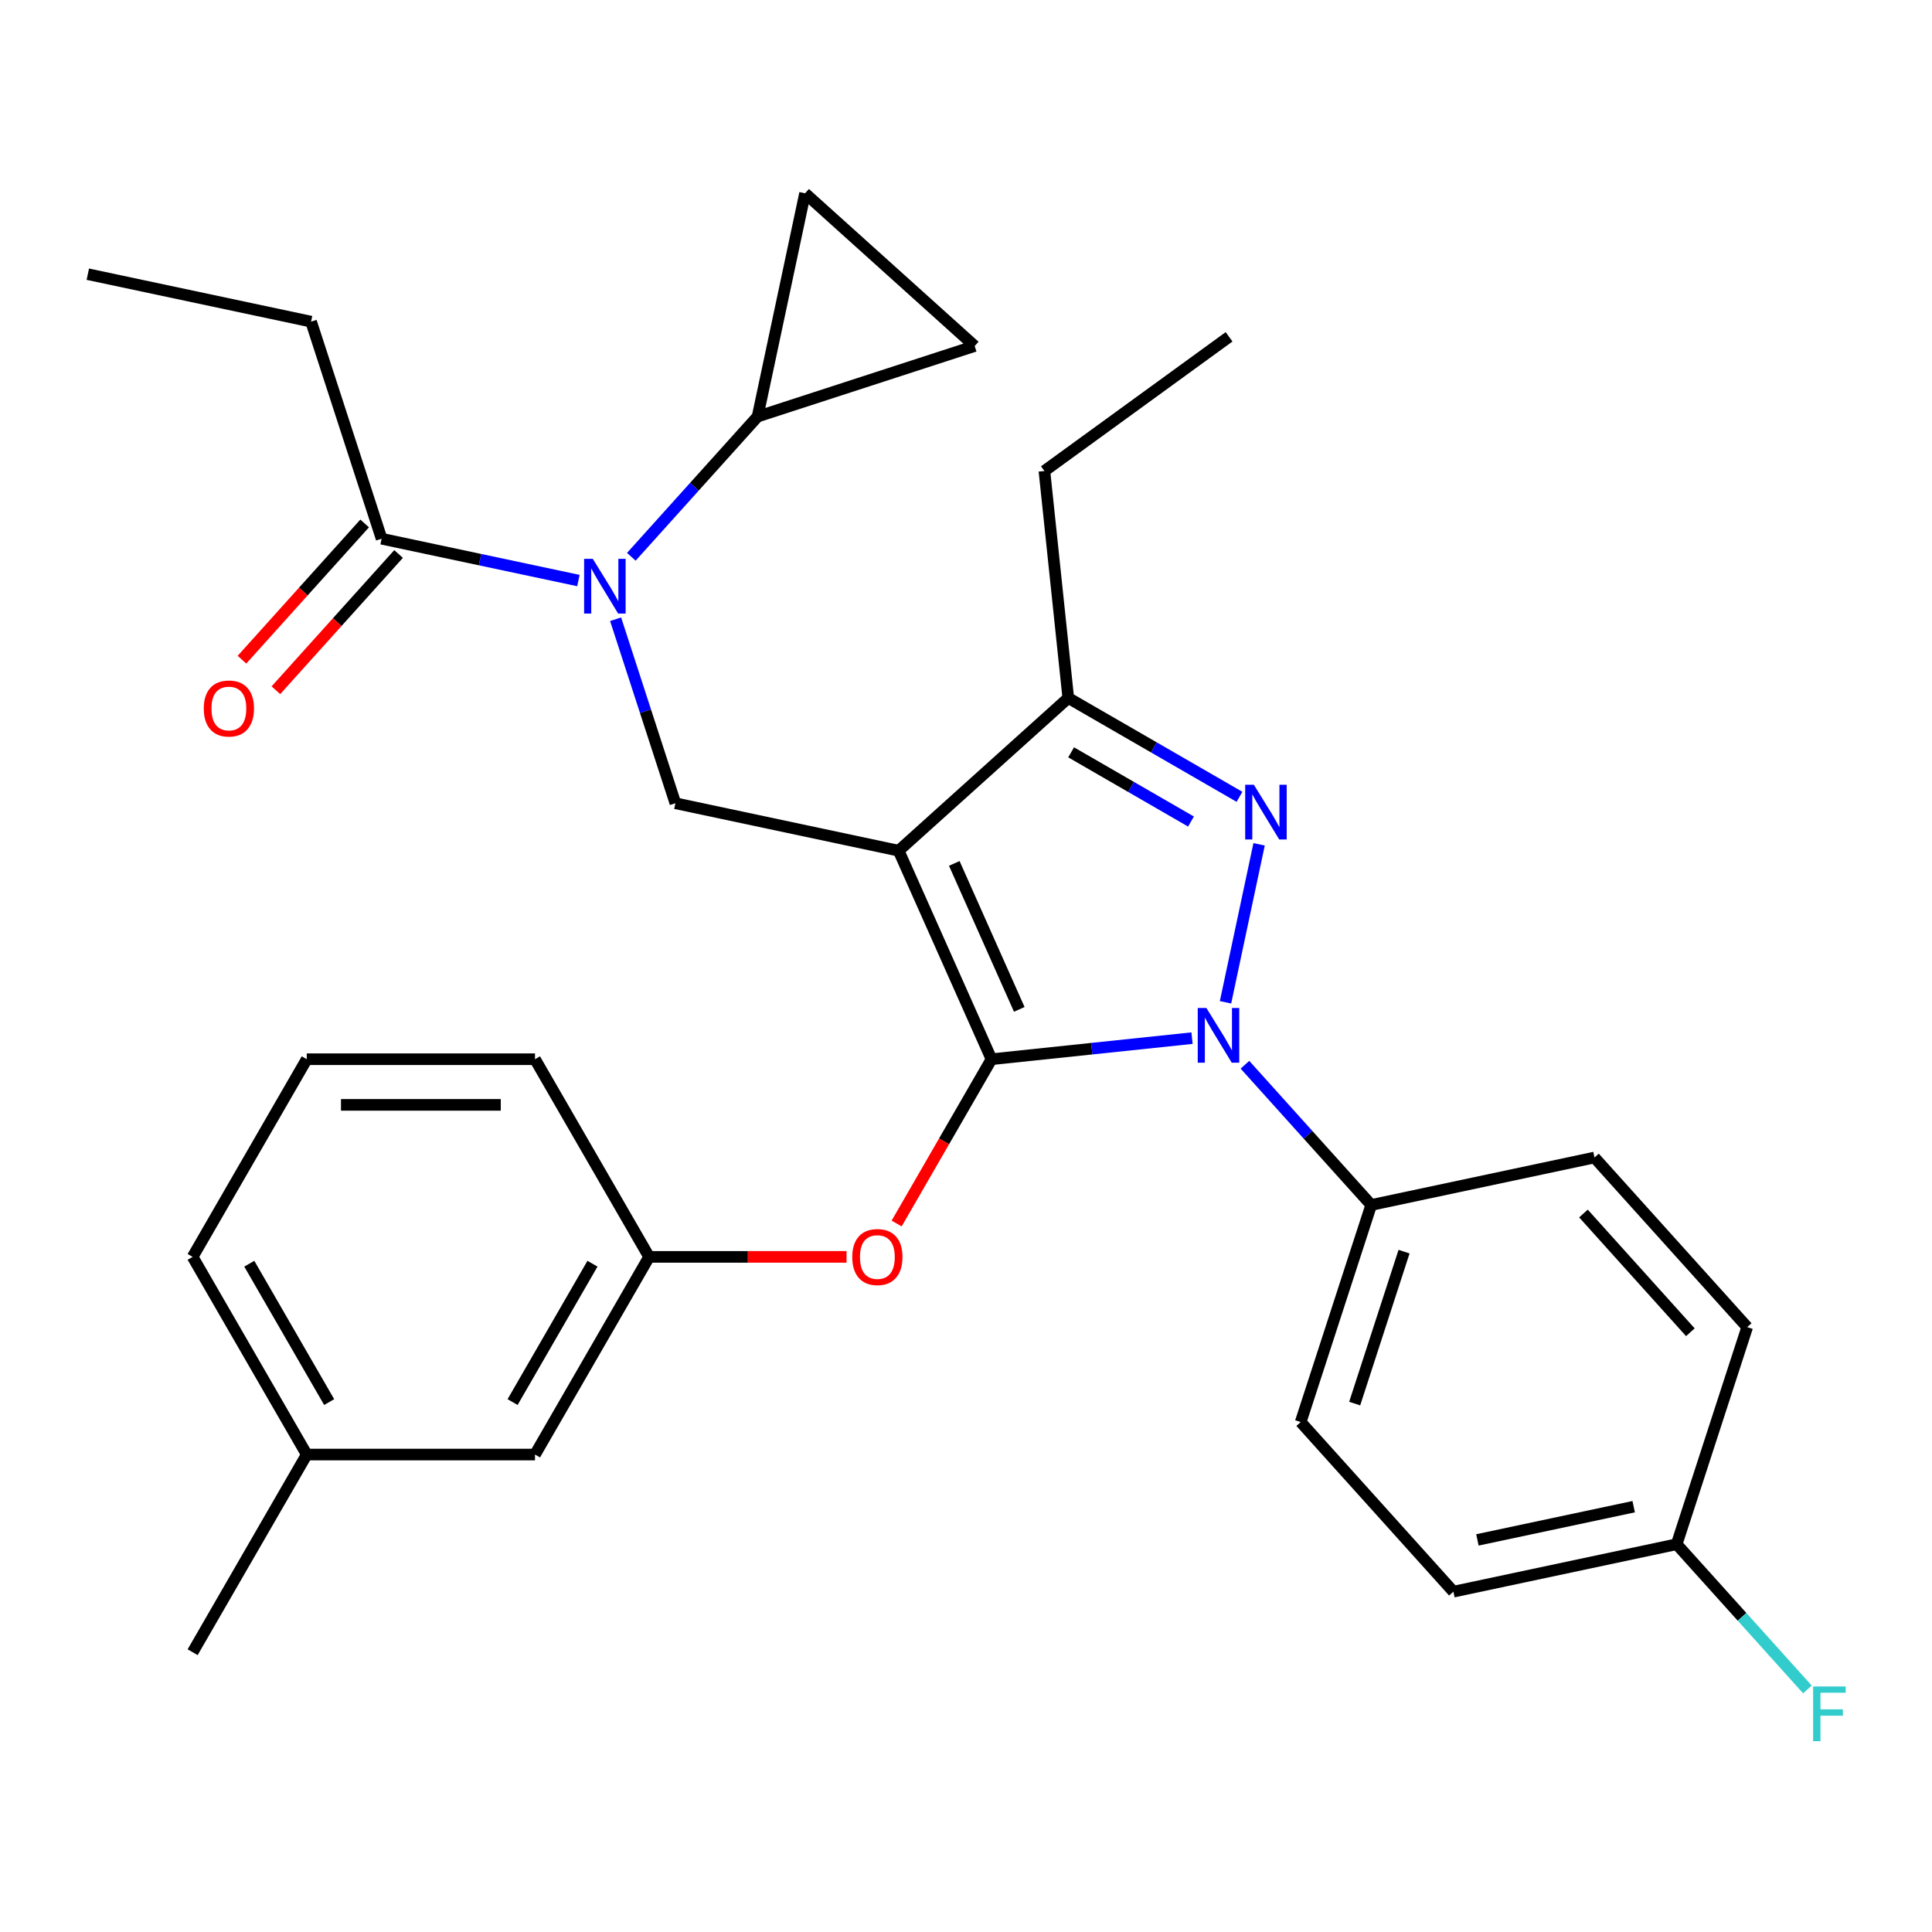<?xml version='1.0' encoding='iso-8859-1'?>
<svg version='1.1' baseProfile='full'
              xmlns='http://www.w3.org/2000/svg'
                      xmlns:rdkit='http://www.rdkit.org/xml'
                      xmlns:xlink='http://www.w3.org/1999/xlink'
                  xml:space='preserve'
width='1000px' height='1000px' viewBox='0 0 1000 1000'>
<!-- END OF HEADER -->
<rect style='opacity:1.0;fill:#FFFFFF;stroke:none' width='1000' height='1000' x='0' y='0'> </rect>
<path class='bond-0' d='M 161.013,166.482 L 45.455,141.919' style='fill:none;fill-rule:evenodd;stroke:#000000;stroke-width:6px;stroke-linecap:butt;stroke-linejoin:miter;stroke-opacity:1' />
<path class='bond-1' d='M 161.013,166.482 L 197.52,278.839' style='fill:none;fill-rule:evenodd;stroke:#000000;stroke-width:6px;stroke-linecap:butt;stroke-linejoin:miter;stroke-opacity:1' />
<path class='bond-2' d='M 318.639,320.516 L 334.112,368.138' style='fill:none;fill-rule:evenodd;stroke:#0000FF;stroke-width:6px;stroke-linecap:butt;stroke-linejoin:miter;stroke-opacity:1' />
<path class='bond-2' d='M 334.112,368.138 L 349.585,415.76' style='fill:none;fill-rule:evenodd;stroke:#000000;stroke-width:6px;stroke-linecap:butt;stroke-linejoin:miter;stroke-opacity:1' />
<path class='bond-3' d='M 299.385,300.491 L 248.452,289.665' style='fill:none;fill-rule:evenodd;stroke:#0000FF;stroke-width:6px;stroke-linecap:butt;stroke-linejoin:miter;stroke-opacity:1' />
<path class='bond-3' d='M 248.452,289.665 L 197.52,278.839' style='fill:none;fill-rule:evenodd;stroke:#000000;stroke-width:6px;stroke-linecap:butt;stroke-linejoin:miter;stroke-opacity:1' />
<path class='bond-4' d='M 326.772,288.194 L 359.45,251.9' style='fill:none;fill-rule:evenodd;stroke:#0000FF;stroke-width:6px;stroke-linecap:butt;stroke-linejoin:miter;stroke-opacity:1' />
<path class='bond-4' d='M 359.45,251.9 L 392.129,215.607' style='fill:none;fill-rule:evenodd;stroke:#000000;stroke-width:6px;stroke-linecap:butt;stroke-linejoin:miter;stroke-opacity:1' />
<path class='bond-5' d='M 188.74,270.934 L 156.991,306.195' style='fill:none;fill-rule:evenodd;stroke:#000000;stroke-width:6px;stroke-linecap:butt;stroke-linejoin:miter;stroke-opacity:1' />
<path class='bond-5' d='M 156.991,306.195 L 125.243,341.456' style='fill:none;fill-rule:evenodd;stroke:#FF0000;stroke-width:6px;stroke-linecap:butt;stroke-linejoin:miter;stroke-opacity:1' />
<path class='bond-5' d='M 206.299,286.745 L 174.55,322.005' style='fill:none;fill-rule:evenodd;stroke:#000000;stroke-width:6px;stroke-linecap:butt;stroke-linejoin:miter;stroke-opacity:1' />
<path class='bond-5' d='M 174.55,322.005 L 142.802,357.266' style='fill:none;fill-rule:evenodd;stroke:#FF0000;stroke-width:6px;stroke-linecap:butt;stroke-linejoin:miter;stroke-opacity:1' />
<path class='bond-6' d='M 349.585,415.76 L 465.143,440.322' style='fill:none;fill-rule:evenodd;stroke:#000000;stroke-width:6px;stroke-linecap:butt;stroke-linejoin:miter;stroke-opacity:1' />
<path class='bond-7' d='M 616.994,537.339 L 565.095,542.793' style='fill:none;fill-rule:evenodd;stroke:#0000FF;stroke-width:6px;stroke-linecap:butt;stroke-linejoin:miter;stroke-opacity:1' />
<path class='bond-7' d='M 565.095,542.793 L 513.195,548.248' style='fill:none;fill-rule:evenodd;stroke:#000000;stroke-width:6px;stroke-linecap:butt;stroke-linejoin:miter;stroke-opacity:1' />
<path class='bond-8' d='M 634.325,518.786 L 651.706,437.017' style='fill:none;fill-rule:evenodd;stroke:#0000FF;stroke-width:6px;stroke-linecap:butt;stroke-linejoin:miter;stroke-opacity:1' />
<path class='bond-9' d='M 644.381,551.108 L 677.06,587.401' style='fill:none;fill-rule:evenodd;stroke:#0000FF;stroke-width:6px;stroke-linecap:butt;stroke-linejoin:miter;stroke-opacity:1' />
<path class='bond-9' d='M 677.06,587.401 L 709.739,623.694' style='fill:none;fill-rule:evenodd;stroke:#000000;stroke-width:6px;stroke-linecap:butt;stroke-linejoin:miter;stroke-opacity:1' />
<path class='bond-10' d='M 513.195,548.248 L 488.647,590.768' style='fill:none;fill-rule:evenodd;stroke:#000000;stroke-width:6px;stroke-linecap:butt;stroke-linejoin:miter;stroke-opacity:1' />
<path class='bond-10' d='M 488.647,590.768 L 464.098,633.287' style='fill:none;fill-rule:evenodd;stroke:#FF0000;stroke-width:6px;stroke-linecap:butt;stroke-linejoin:miter;stroke-opacity:1' />
<path class='bond-11' d='M 513.195,548.248 L 465.143,440.322' style='fill:none;fill-rule:evenodd;stroke:#000000;stroke-width:6px;stroke-linecap:butt;stroke-linejoin:miter;stroke-opacity:1' />
<path class='bond-11' d='M 527.573,522.449 L 493.936,446.901' style='fill:none;fill-rule:evenodd;stroke:#000000;stroke-width:6px;stroke-linecap:butt;stroke-linejoin:miter;stroke-opacity:1' />
<path class='bond-12' d='M 465.143,440.322 L 552.938,361.271' style='fill:none;fill-rule:evenodd;stroke:#000000;stroke-width:6px;stroke-linecap:butt;stroke-linejoin:miter;stroke-opacity:1' />
<path class='bond-13' d='M 552.938,361.271 L 540.589,243.779' style='fill:none;fill-rule:evenodd;stroke:#000000;stroke-width:6px;stroke-linecap:butt;stroke-linejoin:miter;stroke-opacity:1' />
<path class='bond-14' d='M 552.938,361.271 L 597.248,386.853' style='fill:none;fill-rule:evenodd;stroke:#000000;stroke-width:6px;stroke-linecap:butt;stroke-linejoin:miter;stroke-opacity:1' />
<path class='bond-14' d='M 597.248,386.853 L 641.557,412.435' style='fill:none;fill-rule:evenodd;stroke:#0000FF;stroke-width:6px;stroke-linecap:butt;stroke-linejoin:miter;stroke-opacity:1' />
<path class='bond-14' d='M 554.417,389.408 L 585.434,407.316' style='fill:none;fill-rule:evenodd;stroke:#000000;stroke-width:6px;stroke-linecap:butt;stroke-linejoin:miter;stroke-opacity:1' />
<path class='bond-14' d='M 585.434,407.316 L 616.45,425.223' style='fill:none;fill-rule:evenodd;stroke:#0000FF;stroke-width:6px;stroke-linecap:butt;stroke-linejoin:miter;stroke-opacity:1' />
<path class='bond-15' d='M 392.129,215.607 L 504.487,179.1' style='fill:none;fill-rule:evenodd;stroke:#000000;stroke-width:6px;stroke-linecap:butt;stroke-linejoin:miter;stroke-opacity:1' />
<path class='bond-16' d='M 392.129,215.607 L 416.692,100.049' style='fill:none;fill-rule:evenodd;stroke:#000000;stroke-width:6px;stroke-linecap:butt;stroke-linejoin:miter;stroke-opacity:1' />
<path class='bond-17' d='M 504.487,179.1 L 416.692,100.049' style='fill:none;fill-rule:evenodd;stroke:#000000;stroke-width:6px;stroke-linecap:butt;stroke-linejoin:miter;stroke-opacity:1' />
<path class='bond-18' d='M 438.172,650.56 L 387.079,650.56' style='fill:none;fill-rule:evenodd;stroke:#FF0000;stroke-width:6px;stroke-linecap:butt;stroke-linejoin:miter;stroke-opacity:1' />
<path class='bond-18' d='M 387.079,650.56 L 335.985,650.56' style='fill:none;fill-rule:evenodd;stroke:#000000;stroke-width:6px;stroke-linecap:butt;stroke-linejoin:miter;stroke-opacity:1' />
<path class='bond-19' d='M 158.776,752.872 L 99.706,650.56' style='fill:none;fill-rule:evenodd;stroke:#000000;stroke-width:6px;stroke-linecap:butt;stroke-linejoin:miter;stroke-opacity:1' />
<path class='bond-19' d='M 170.378,725.712 L 129.029,654.093' style='fill:none;fill-rule:evenodd;stroke:#000000;stroke-width:6px;stroke-linecap:butt;stroke-linejoin:miter;stroke-opacity:1' />
<path class='bond-20' d='M 158.776,752.872 L 276.916,752.872' style='fill:none;fill-rule:evenodd;stroke:#000000;stroke-width:6px;stroke-linecap:butt;stroke-linejoin:miter;stroke-opacity:1' />
<path class='bond-21' d='M 158.776,752.872 L 99.706,855.184' style='fill:none;fill-rule:evenodd;stroke:#000000;stroke-width:6px;stroke-linecap:butt;stroke-linejoin:miter;stroke-opacity:1' />
<path class='bond-22' d='M 99.706,650.56 L 158.776,548.248' style='fill:none;fill-rule:evenodd;stroke:#000000;stroke-width:6px;stroke-linecap:butt;stroke-linejoin:miter;stroke-opacity:1' />
<path class='bond-23' d='M 158.776,548.248 L 276.916,548.248' style='fill:none;fill-rule:evenodd;stroke:#000000;stroke-width:6px;stroke-linecap:butt;stroke-linejoin:miter;stroke-opacity:1' />
<path class='bond-23' d='M 176.497,571.876 L 259.195,571.876' style='fill:none;fill-rule:evenodd;stroke:#000000;stroke-width:6px;stroke-linecap:butt;stroke-linejoin:miter;stroke-opacity:1' />
<path class='bond-24' d='M 709.739,623.694 L 673.231,736.052' style='fill:none;fill-rule:evenodd;stroke:#000000;stroke-width:6px;stroke-linecap:butt;stroke-linejoin:miter;stroke-opacity:1' />
<path class='bond-24' d='M 726.734,647.849 L 701.179,726.5' style='fill:none;fill-rule:evenodd;stroke:#000000;stroke-width:6px;stroke-linecap:butt;stroke-linejoin:miter;stroke-opacity:1' />
<path class='bond-25' d='M 709.739,623.694 L 825.297,599.132' style='fill:none;fill-rule:evenodd;stroke:#000000;stroke-width:6px;stroke-linecap:butt;stroke-linejoin:miter;stroke-opacity:1' />
<path class='bond-26' d='M 867.841,799.284 L 752.282,823.847' style='fill:none;fill-rule:evenodd;stroke:#000000;stroke-width:6px;stroke-linecap:butt;stroke-linejoin:miter;stroke-opacity:1' />
<path class='bond-26' d='M 845.594,779.857 L 764.704,797.051' style='fill:none;fill-rule:evenodd;stroke:#000000;stroke-width:6px;stroke-linecap:butt;stroke-linejoin:miter;stroke-opacity:1' />
<path class='bond-27' d='M 867.841,799.284 L 901.679,836.866' style='fill:none;fill-rule:evenodd;stroke:#000000;stroke-width:6px;stroke-linecap:butt;stroke-linejoin:miter;stroke-opacity:1' />
<path class='bond-27' d='M 901.679,836.866 L 935.518,874.448' style='fill:none;fill-rule:evenodd;stroke:#33CCCC;stroke-width:6px;stroke-linecap:butt;stroke-linejoin:miter;stroke-opacity:1' />
<path class='bond-28' d='M 867.841,799.284 L 904.348,686.927' style='fill:none;fill-rule:evenodd;stroke:#000000;stroke-width:6px;stroke-linecap:butt;stroke-linejoin:miter;stroke-opacity:1' />
<path class='bond-29' d='M 540.589,243.779 L 636.166,174.338' style='fill:none;fill-rule:evenodd;stroke:#000000;stroke-width:6px;stroke-linecap:butt;stroke-linejoin:miter;stroke-opacity:1' />
<path class='bond-30' d='M 673.231,736.052 L 752.282,823.847' style='fill:none;fill-rule:evenodd;stroke:#000000;stroke-width:6px;stroke-linecap:butt;stroke-linejoin:miter;stroke-opacity:1' />
<path class='bond-31' d='M 825.297,599.132 L 904.348,686.927' style='fill:none;fill-rule:evenodd;stroke:#000000;stroke-width:6px;stroke-linecap:butt;stroke-linejoin:miter;stroke-opacity:1' />
<path class='bond-31' d='M 819.595,628.111 L 874.931,689.568' style='fill:none;fill-rule:evenodd;stroke:#000000;stroke-width:6px;stroke-linecap:butt;stroke-linejoin:miter;stroke-opacity:1' />
<path class='bond-32' d='M 276.916,548.248 L 335.985,650.56' style='fill:none;fill-rule:evenodd;stroke:#000000;stroke-width:6px;stroke-linecap:butt;stroke-linejoin:miter;stroke-opacity:1' />
<path class='bond-33' d='M 335.985,650.56 L 276.916,752.872' style='fill:none;fill-rule:evenodd;stroke:#000000;stroke-width:6px;stroke-linecap:butt;stroke-linejoin:miter;stroke-opacity:1' />
<path class='bond-33' d='M 306.663,654.093 L 265.314,725.712' style='fill:none;fill-rule:evenodd;stroke:#000000;stroke-width:6px;stroke-linecap:butt;stroke-linejoin:miter;stroke-opacity:1' />
<path  class='atom-1' d='M 306.818 289.242
L 316.098 304.242
Q 317.018 305.722, 318.498 308.402
Q 319.978 311.082, 320.058 311.242
L 320.058 289.242
L 323.818 289.242
L 323.818 317.562
L 319.938 317.562
L 309.978 301.162
Q 308.818 299.242, 307.578 297.042
Q 306.378 294.842, 306.018 294.162
L 306.018 317.562
L 302.338 317.562
L 302.338 289.242
L 306.818 289.242
' fill='#0000FF'/>
<path  class='atom-3' d='M 105.469 366.714
Q 105.469 359.914, 108.829 356.114
Q 112.189 352.314, 118.469 352.314
Q 124.749 352.314, 128.109 356.114
Q 131.469 359.914, 131.469 366.714
Q 131.469 373.594, 128.069 377.514
Q 124.669 381.394, 118.469 381.394
Q 112.229 381.394, 108.829 377.514
Q 105.469 373.634, 105.469 366.714
M 118.469 378.194
Q 122.789 378.194, 125.109 375.314
Q 127.469 372.394, 127.469 366.714
Q 127.469 361.154, 125.109 358.354
Q 122.789 355.514, 118.469 355.514
Q 114.149 355.514, 111.789 358.314
Q 109.469 361.114, 109.469 366.714
Q 109.469 372.434, 111.789 375.314
Q 114.149 378.194, 118.469 378.194
' fill='#FF0000'/>
<path  class='atom-6' d='M 624.428 521.739
L 633.708 536.739
Q 634.628 538.219, 636.108 540.899
Q 637.588 543.579, 637.668 543.739
L 637.668 521.739
L 641.428 521.739
L 641.428 550.059
L 637.548 550.059
L 627.588 533.659
Q 626.428 531.739, 625.188 529.539
Q 623.988 527.339, 623.628 526.659
L 623.628 550.059
L 619.948 550.059
L 619.948 521.739
L 624.428 521.739
' fill='#0000FF'/>
<path  class='atom-10' d='M 648.99 406.181
L 658.27 421.181
Q 659.19 422.661, 660.67 425.341
Q 662.15 428.021, 662.23 428.181
L 662.23 406.181
L 665.99 406.181
L 665.99 434.501
L 662.11 434.501
L 652.15 418.101
Q 650.99 416.181, 649.75 413.981
Q 648.55 411.781, 648.19 411.101
L 648.19 434.501
L 644.51 434.501
L 644.51 406.181
L 648.99 406.181
' fill='#0000FF'/>
<path  class='atom-14' d='M 441.125 650.64
Q 441.125 643.84, 444.485 640.04
Q 447.845 636.24, 454.125 636.24
Q 460.405 636.24, 463.765 640.04
Q 467.125 643.84, 467.125 650.64
Q 467.125 657.52, 463.725 661.44
Q 460.325 665.32, 454.125 665.32
Q 447.885 665.32, 444.485 661.44
Q 441.125 657.56, 441.125 650.64
M 454.125 662.12
Q 458.445 662.12, 460.765 659.24
Q 463.125 656.32, 463.125 650.64
Q 463.125 645.08, 460.765 642.28
Q 458.445 639.44, 454.125 639.44
Q 449.805 639.44, 447.445 642.24
Q 445.125 645.04, 445.125 650.64
Q 445.125 656.36, 447.445 659.24
Q 449.805 662.12, 454.125 662.12
' fill='#FF0000'/>
<path  class='atom-22' d='M 938.471 872.919
L 955.311 872.919
L 955.311 876.159
L 942.271 876.159
L 942.271 884.759
L 953.871 884.759
L 953.871 888.039
L 942.271 888.039
L 942.271 901.239
L 938.471 901.239
L 938.471 872.919
' fill='#33CCCC'/>
</svg>
